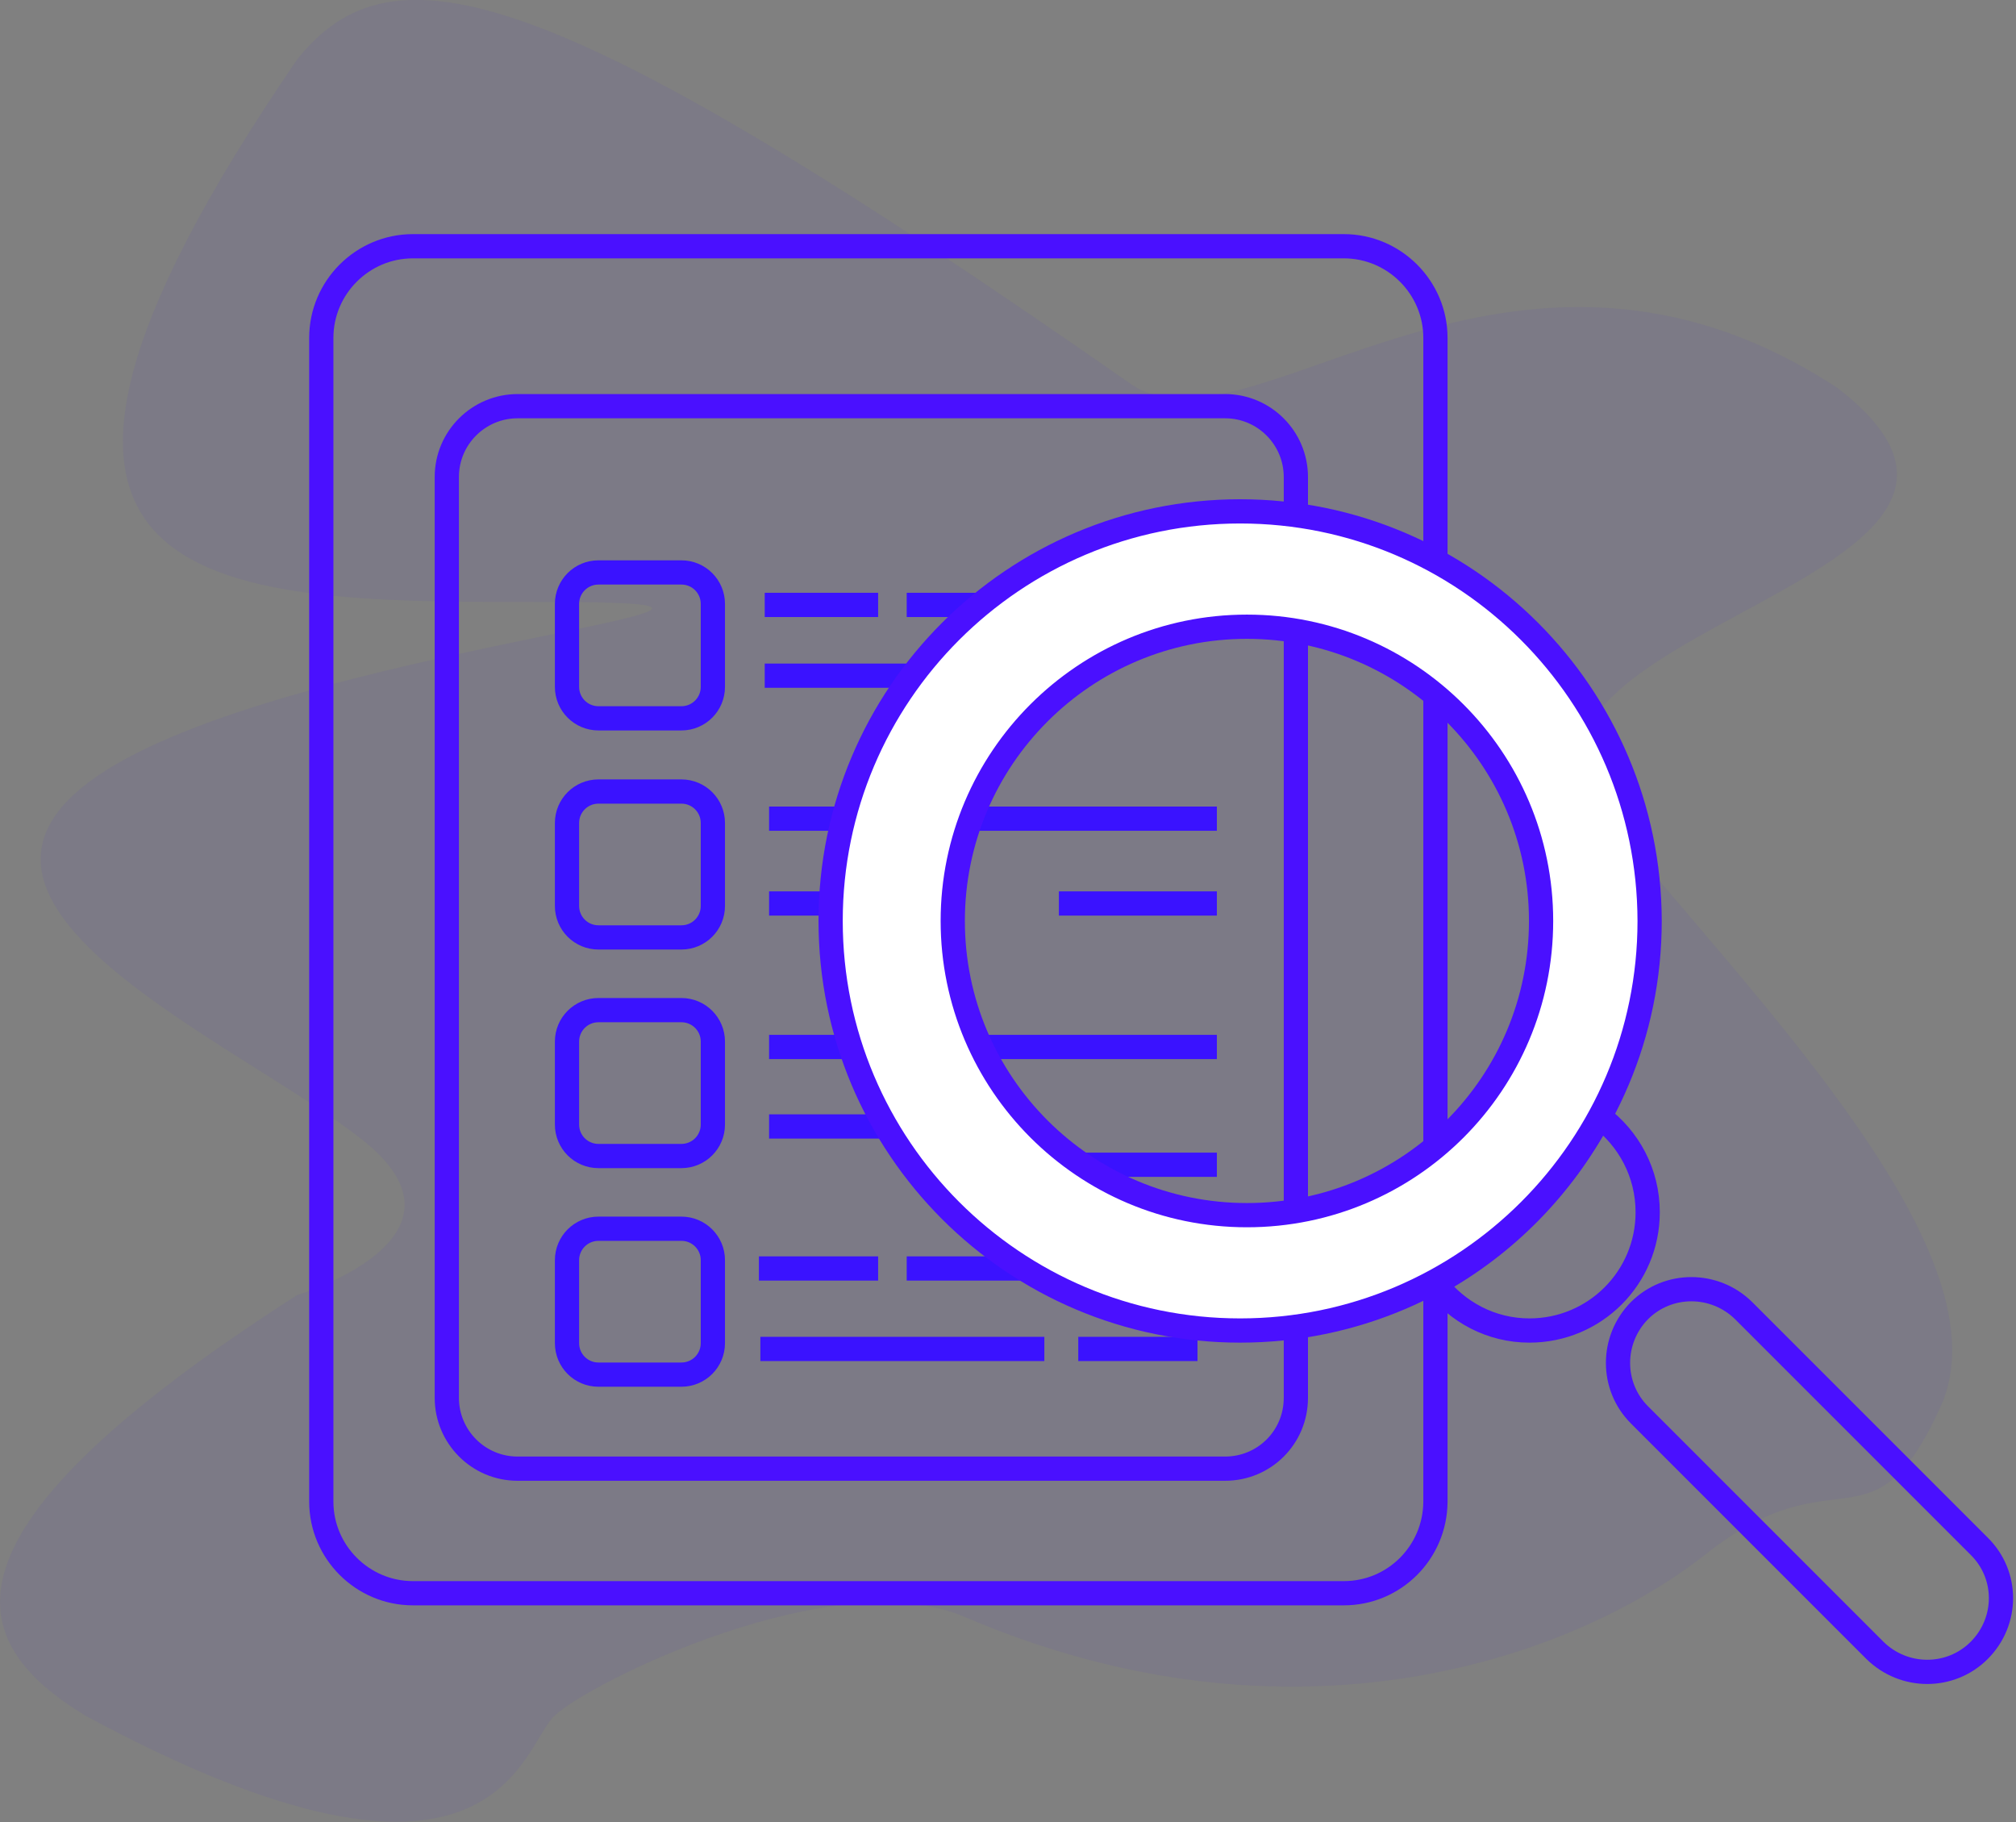 <?xml version="1.0" encoding="utf-8"?>
<!-- Generator: Adobe Illustrator 25.2.1, SVG Export Plug-In . SVG Version: 6.00 Build 0)  -->
<svg version="1.1" id="Layer_1" xmlns="http://www.w3.org/2000/svg" xmlns:xlink="http://www.w3.org/1999/xlink" x="0px" y="0px"
	 viewBox="0 0 416 375.9" enable-background="new 0 0 416 375.9" xml:space="preserve">
<rect x="0" y="0" width="416" height="375.9" fill="#808080" stroke="none"/>
<path opacity="5.000000e-02" fill="#3A12FF" d="M61.3,267.2c0,0,39.2-11.8,13.4-32.1s-93.3-48.5-54.6-75s162.7-35.9,94.2-35.9
	s-130.5,1.4-53-111.9c19.6-24.6,51.6-17.2,172.3,67.1c24.6,16,78-43.6,145.5,0.6c52.1,40-79.9,49.5-47.8,88.5s83.3,90.8,69.1,121.8
	s-21.2,8.8-48.5,30.4c-27.3,21.5-85.1,41.9-152.8,12.9C172,322,121.3,347.3,114.4,354c-7,6.7-12.2,45.6-96.7,0
	C-7.7,338.6-15.3,316.3,61.3,267.2z"/>
<path fill="none" stroke="#4A10FF" stroke-width="5" stroke-miterlimit="10" d="M330.1,230.4c-7.7,14.5-19.5,26.5-33.9,34.4
	c4.5,5.9,11.5,9.7,19.4,9.7c13.5,0,24.4-10.9,24.4-24.4C340,242,336.1,234.9,330.1,230.4z"/>
<path fill="none" stroke="#4A10FF" stroke-width="5" stroke-miterlimit="10" d="M408.4,340.5L408.4,340.5c-5.9,5.9-15.5,5.9-21.5,0
	l-48.6-48.6c-5.9-5.9-5.9-15.5,0-21.5l0,0c5.9-5.9,15.5-5.9,21.5,0l48.6,48.6C414.4,324.9,414.4,334.5,408.4,340.5z"/>
<path fill="none" stroke="#4A10FF" stroke-width="5" stroke-miterlimit="10" d="M277.3,328.7H85.2c-10.4,0-18.9-8.5-18.9-18.9V69.7
	c0-10.4,8.5-18.9,18.9-18.9h192.1c10.4,0,18.9,8.5,18.9,18.9v240.2C296.1,320.3,287.7,328.7,277.3,328.7z"/>
<path fill="none" stroke="#4A10FF" stroke-width="5" stroke-miterlimit="10" d="M252.8,303h-146c-8.1,0-14.6-6.6-14.6-14.6v-190
	c0-8.1,6.6-14.6,14.6-14.6h146c8.1,0,14.6,6.6,14.6,14.6v190C267.4,296.5,260.9,303,252.8,303z"/>
<path fill="none" stroke="#3A12FF" stroke-width="5" stroke-miterlimit="10" d="M140.6,148.2h-17.1c-3.6,0-6.5-2.9-6.5-6.5v-17.1
	c0-3.6,2.9-6.5,6.5-6.5h17.1c3.6,0,6.5,2.9,6.5,6.5v17.1C147.1,145.3,144.2,148.2,140.6,148.2z"/>
<path fill="none" stroke="#3A12FF" stroke-width="5" stroke-miterlimit="10" d="M140.6,193.4h-17.1c-3.6,0-6.5-2.9-6.5-6.5v-17.1
	c0-3.6,2.9-6.5,6.5-6.5h17.1c3.6,0,6.5,2.9,6.5,6.5v17.1C147.1,190.5,144.2,193.4,140.6,193.4z"/>
<path fill="none" stroke="#3A12FF" stroke-width="5" stroke-miterlimit="10" d="M140.6,238.5h-17.1c-3.6,0-6.5-2.9-6.5-6.5v-17.1
	c0-3.6,2.9-6.5,6.5-6.5h17.1c3.6,0,6.5,2.9,6.5,6.5V232C147.1,235.6,144.2,238.5,140.6,238.5z"/>
<path fill="none" stroke="#3A12FF" stroke-width="5" stroke-miterlimit="10" d="M140.6,283.6h-17.1c-3.6,0-6.5-2.9-6.5-6.5v-17.1
	c0-3.6,2.9-6.5,6.5-6.5h17.1c3.6,0,6.5,2.9,6.5,6.5v17.1C147.1,280.7,144.2,283.6,140.6,283.6z"/>
<line fill="none" stroke="#3A12FF" stroke-width="5" stroke-miterlimit="10" x1="157.8" y1="124.8" x2="181.2" y2="124.8"/>
<line fill="none" stroke="#3A12FF" stroke-width="5" stroke-miterlimit="10" x1="157.8" y1="139.4" x2="196.6" y2="139.4"/>
<line fill="none" stroke="#3A12FF" stroke-width="5" stroke-miterlimit="10" x1="158.7" y1="168.9" x2="251.1" y2="168.9"/>
<line fill="none" stroke="#3A12FF" stroke-width="5" stroke-miterlimit="10" x1="158.7" y1="186.4" x2="191.4" y2="186.4"/>
<line fill="none" stroke="#3A12FF" stroke-width="5" stroke-miterlimit="10" x1="218.5" y1="186.4" x2="251.1" y2="186.4"/>
<line fill="none" stroke="#3A12FF" stroke-width="5" stroke-miterlimit="10" x1="158.7" y1="232.4" x2="191.4" y2="232.4"/>
<line fill="none" stroke="#3A12FF" stroke-width="5" stroke-miterlimit="10" x1="156.9" y1="278.3" x2="215.5" y2="278.3"/>
<line fill="none" stroke="#3A12FF" stroke-width="5" stroke-miterlimit="10" x1="218.5" y1="240.3" x2="251.1" y2="240.3"/>
<line fill="none" stroke="#3A12FF" stroke-width="5" stroke-miterlimit="10" x1="156.6" y1="261.7" x2="181.2" y2="261.7"/>
<line fill="none" stroke="#3A12FF" stroke-width="5" stroke-miterlimit="10" x1="222.5" y1="278.3" x2="247.1" y2="278.3"/>
<line fill="none" stroke="#3A12FF" stroke-width="5" stroke-miterlimit="10" x1="187.1" y1="261.7" x2="211.7" y2="261.7"/>
<line fill="none" stroke="#3A12FF" stroke-width="5" stroke-miterlimit="10" x1="158.7" y1="216" x2="251.1" y2="216"/>
<line fill="none" stroke="#3A12FF" stroke-width="5" stroke-miterlimit="10" x1="187.1" y1="124.8" x2="210.5" y2="124.8"/>
<path fill="#FFFFFF" stroke="#4A10FF" stroke-width="5" stroke-miterlimit="10" d="M255.9,105.5c-46.6,0-84.5,37.8-84.5,84.5
	c0,46.6,37.8,84.5,84.5,84.5c46.6,0,84.5-37.8,84.5-84.5C340.3,143.3,302.5,105.5,255.9,105.5z M257.3,250.7
	c-33.5,0-60.7-27.2-60.7-60.7c0-33.5,27.2-60.7,60.7-60.7c33.5,0,60.7,27.2,60.7,60.7C318,223.5,290.9,250.7,257.3,250.7z"/>
</svg>
